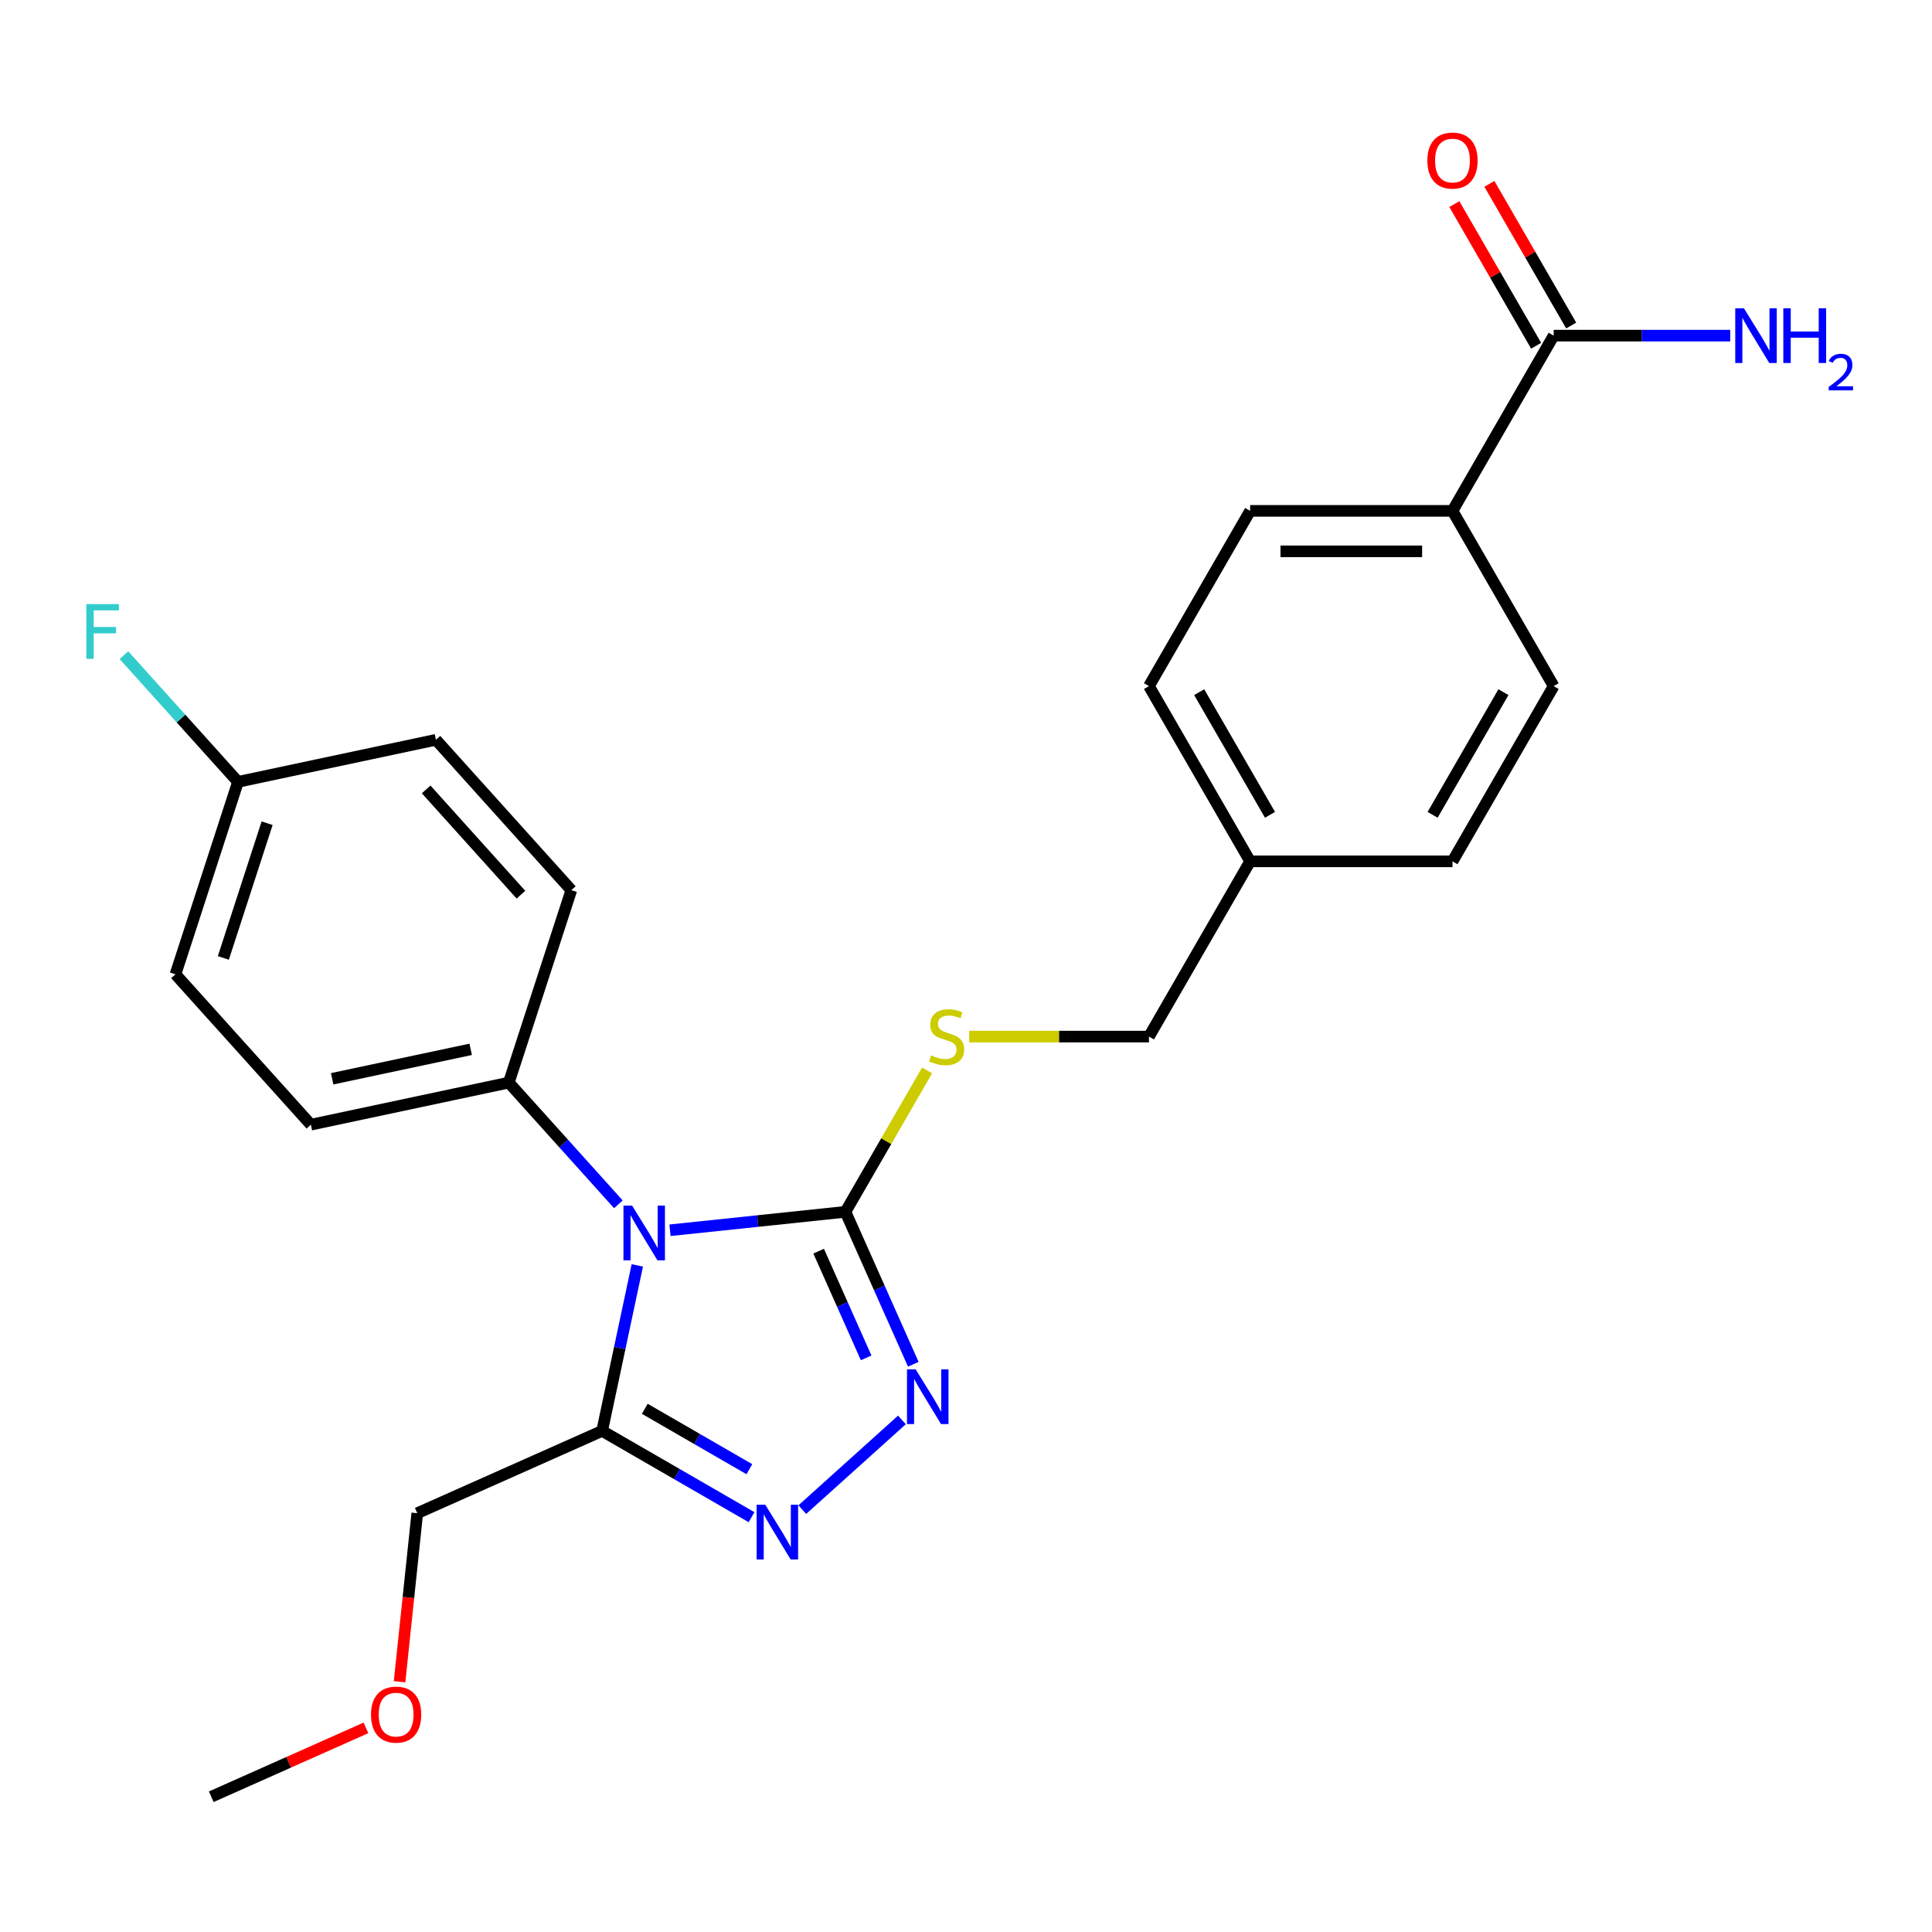<?xml version='1.0' encoding='iso-8859-1'?>
<svg version='1.1' baseProfile='full'
              xmlns='http://www.w3.org/2000/svg'
                      xmlns:rdkit='http://www.rdkit.org/xml'
                      xmlns:xlink='http://www.w3.org/1999/xlink'
                  xml:space='preserve'
width='1000px' height='1000px' viewBox='0 0 1000 1000'>
<!-- END OF HEADER -->
<rect style='opacity:1.0;fill:#FFFFFF;stroke:none' width='1000' height='1000' x='0' y='0'> </rect>
<path class='bond-0' d='M 752.766,105.634 L 773.933,142.297' style='fill:none;fill-rule:evenodd;stroke:#FF0000;stroke-width:6px;stroke-linecap:butt;stroke-linejoin:miter;stroke-opacity:1' />
<path class='bond-0' d='M 773.933,142.297 L 795.1,178.959' style='fill:none;fill-rule:evenodd;stroke:#000000;stroke-width:6px;stroke-linecap:butt;stroke-linejoin:miter;stroke-opacity:1' />
<path class='bond-0' d='M 770.907,95.161 L 792.074,131.823' style='fill:none;fill-rule:evenodd;stroke:#FF0000;stroke-width:6px;stroke-linecap:butt;stroke-linejoin:miter;stroke-opacity:1' />
<path class='bond-0' d='M 792.074,131.823 L 813.241,168.486' style='fill:none;fill-rule:evenodd;stroke:#000000;stroke-width:6px;stroke-linecap:butt;stroke-linejoin:miter;stroke-opacity:1' />
<path class='bond-1' d='M 804.171,173.723 L 849.859,173.723' style='fill:none;fill-rule:evenodd;stroke:#000000;stroke-width:6px;stroke-linecap:butt;stroke-linejoin:miter;stroke-opacity:1' />
<path class='bond-1' d='M 849.859,173.723 L 895.548,173.723' style='fill:none;fill-rule:evenodd;stroke:#0000FF;stroke-width:6px;stroke-linecap:butt;stroke-linejoin:miter;stroke-opacity:1' />
<path class='bond-2' d='M 804.171,173.723 L 751.803,264.426' style='fill:none;fill-rule:evenodd;stroke:#000000;stroke-width:6px;stroke-linecap:butt;stroke-linejoin:miter;stroke-opacity:1' />
<path class='bond-3' d='M 346.793,636.785 L 392.195,632.013' style='fill:none;fill-rule:evenodd;stroke:#0000FF;stroke-width:6px;stroke-linecap:butt;stroke-linejoin:miter;stroke-opacity:1' />
<path class='bond-3' d='M 392.195,632.013 L 437.596,627.241' style='fill:none;fill-rule:evenodd;stroke:#000000;stroke-width:6px;stroke-linecap:butt;stroke-linejoin:miter;stroke-opacity:1' />
<path class='bond-4' d='M 329.868,654.967 L 320.764,697.801' style='fill:none;fill-rule:evenodd;stroke:#0000FF;stroke-width:6px;stroke-linecap:butt;stroke-linejoin:miter;stroke-opacity:1' />
<path class='bond-4' d='M 320.764,697.801 L 311.659,740.635' style='fill:none;fill-rule:evenodd;stroke:#000000;stroke-width:6px;stroke-linecap:butt;stroke-linejoin:miter;stroke-opacity:1' />
<path class='bond-5' d='M 320.076,623.353 L 291.715,591.854' style='fill:none;fill-rule:evenodd;stroke:#0000FF;stroke-width:6px;stroke-linecap:butt;stroke-linejoin:miter;stroke-opacity:1' />
<path class='bond-5' d='M 291.715,591.854 L 263.353,560.355' style='fill:none;fill-rule:evenodd;stroke:#000000;stroke-width:6px;stroke-linecap:butt;stroke-linejoin:miter;stroke-opacity:1' />
<path class='bond-6' d='M 437.596,627.241 L 455.161,666.692' style='fill:none;fill-rule:evenodd;stroke:#000000;stroke-width:6px;stroke-linecap:butt;stroke-linejoin:miter;stroke-opacity:1' />
<path class='bond-6' d='M 455.161,666.692 L 472.726,706.143' style='fill:none;fill-rule:evenodd;stroke:#0000FF;stroke-width:6px;stroke-linecap:butt;stroke-linejoin:miter;stroke-opacity:1' />
<path class='bond-6' d='M 423.73,647.596 L 436.025,675.212' style='fill:none;fill-rule:evenodd;stroke:#000000;stroke-width:6px;stroke-linecap:butt;stroke-linejoin:miter;stroke-opacity:1' />
<path class='bond-6' d='M 436.025,675.212 L 448.32,702.828' style='fill:none;fill-rule:evenodd;stroke:#0000FF;stroke-width:6px;stroke-linecap:butt;stroke-linejoin:miter;stroke-opacity:1' />
<path class='bond-7' d='M 437.596,627.241 L 458.729,590.638' style='fill:none;fill-rule:evenodd;stroke:#000000;stroke-width:6px;stroke-linecap:butt;stroke-linejoin:miter;stroke-opacity:1' />
<path class='bond-7' d='M 458.729,590.638 L 479.861,554.036' style='fill:none;fill-rule:evenodd;stroke:#CCCC00;stroke-width:6px;stroke-linecap:butt;stroke-linejoin:miter;stroke-opacity:1' />
<path class='bond-8' d='M 466.838,734.949 L 415.271,781.38' style='fill:none;fill-rule:evenodd;stroke:#0000FF;stroke-width:6px;stroke-linecap:butt;stroke-linejoin:miter;stroke-opacity:1' />
<path class='bond-9' d='M 389.004,785.291 L 350.331,762.963' style='fill:none;fill-rule:evenodd;stroke:#0000FF;stroke-width:6px;stroke-linecap:butt;stroke-linejoin:miter;stroke-opacity:1' />
<path class='bond-9' d='M 350.331,762.963 L 311.659,740.635' style='fill:none;fill-rule:evenodd;stroke:#000000;stroke-width:6px;stroke-linecap:butt;stroke-linejoin:miter;stroke-opacity:1' />
<path class='bond-9' d='M 387.876,760.452 L 360.805,744.822' style='fill:none;fill-rule:evenodd;stroke:#0000FF;stroke-width:6px;stroke-linecap:butt;stroke-linejoin:miter;stroke-opacity:1' />
<path class='bond-9' d='M 360.805,744.822 L 333.734,729.193' style='fill:none;fill-rule:evenodd;stroke:#000000;stroke-width:6px;stroke-linecap:butt;stroke-linejoin:miter;stroke-opacity:1' />
<path class='bond-10' d='M 311.659,740.635 L 215.978,783.235' style='fill:none;fill-rule:evenodd;stroke:#000000;stroke-width:6px;stroke-linecap:butt;stroke-linejoin:miter;stroke-opacity:1' />
<path class='bond-11' d='M 501.662,536.537 L 548.181,536.537' style='fill:none;fill-rule:evenodd;stroke:#CCCC00;stroke-width:6px;stroke-linecap:butt;stroke-linejoin:miter;stroke-opacity:1' />
<path class='bond-11' d='M 548.181,536.537 L 594.7,536.537' style='fill:none;fill-rule:evenodd;stroke:#000000;stroke-width:6px;stroke-linecap:butt;stroke-linejoin:miter;stroke-opacity:1' />
<path class='bond-12' d='M 804.171,355.13 L 751.803,445.834' style='fill:none;fill-rule:evenodd;stroke:#000000;stroke-width:6px;stroke-linecap:butt;stroke-linejoin:miter;stroke-opacity:1' />
<path class='bond-12' d='M 778.175,358.262 L 741.517,421.754' style='fill:none;fill-rule:evenodd;stroke:#000000;stroke-width:6px;stroke-linecap:butt;stroke-linejoin:miter;stroke-opacity:1' />
<path class='bond-13' d='M 804.171,355.13 L 751.803,264.426' style='fill:none;fill-rule:evenodd;stroke:#000000;stroke-width:6px;stroke-linecap:butt;stroke-linejoin:miter;stroke-opacity:1' />
<path class='bond-14' d='M 594.7,536.537 L 647.067,445.834' style='fill:none;fill-rule:evenodd;stroke:#000000;stroke-width:6px;stroke-linecap:butt;stroke-linejoin:miter;stroke-opacity:1' />
<path class='bond-15' d='M 751.803,445.834 L 647.067,445.834' style='fill:none;fill-rule:evenodd;stroke:#000000;stroke-width:6px;stroke-linecap:butt;stroke-linejoin:miter;stroke-opacity:1' />
<path class='bond-16' d='M 647.067,445.834 L 594.7,355.13' style='fill:none;fill-rule:evenodd;stroke:#000000;stroke-width:6px;stroke-linecap:butt;stroke-linejoin:miter;stroke-opacity:1' />
<path class='bond-16' d='M 657.353,421.754 L 620.695,358.262' style='fill:none;fill-rule:evenodd;stroke:#000000;stroke-width:6px;stroke-linecap:butt;stroke-linejoin:miter;stroke-opacity:1' />
<path class='bond-17' d='M 90.824,504.297 L 123.189,404.688' style='fill:none;fill-rule:evenodd;stroke:#000000;stroke-width:6px;stroke-linecap:butt;stroke-linejoin:miter;stroke-opacity:1' />
<path class='bond-17' d='M 115.601,495.829 L 138.256,426.102' style='fill:none;fill-rule:evenodd;stroke:#000000;stroke-width:6px;stroke-linecap:butt;stroke-linejoin:miter;stroke-opacity:1' />
<path class='bond-18' d='M 90.824,504.297 L 160.906,582.131' style='fill:none;fill-rule:evenodd;stroke:#000000;stroke-width:6px;stroke-linecap:butt;stroke-linejoin:miter;stroke-opacity:1' />
<path class='bond-19' d='M 123.189,404.688 L 225.636,382.912' style='fill:none;fill-rule:evenodd;stroke:#000000;stroke-width:6px;stroke-linecap:butt;stroke-linejoin:miter;stroke-opacity:1' />
<path class='bond-20' d='M 123.189,404.688 L 93.668,371.9' style='fill:none;fill-rule:evenodd;stroke:#000000;stroke-width:6px;stroke-linecap:butt;stroke-linejoin:miter;stroke-opacity:1' />
<path class='bond-20' d='M 93.668,371.9 L 64.146,339.113' style='fill:none;fill-rule:evenodd;stroke:#33CCCC;stroke-width:6px;stroke-linecap:butt;stroke-linejoin:miter;stroke-opacity:1' />
<path class='bond-21' d='M 206.811,870.458 L 211.394,826.847' style='fill:none;fill-rule:evenodd;stroke:#FF0000;stroke-width:6px;stroke-linecap:butt;stroke-linejoin:miter;stroke-opacity:1' />
<path class='bond-21' d='M 211.394,826.847 L 215.978,783.235' style='fill:none;fill-rule:evenodd;stroke:#000000;stroke-width:6px;stroke-linecap:butt;stroke-linejoin:miter;stroke-opacity:1' />
<path class='bond-22' d='M 189.412,894.351 L 149.381,912.174' style='fill:none;fill-rule:evenodd;stroke:#FF0000;stroke-width:6px;stroke-linecap:butt;stroke-linejoin:miter;stroke-opacity:1' />
<path class='bond-22' d='M 149.381,912.174 L 109.35,929.997' style='fill:none;fill-rule:evenodd;stroke:#000000;stroke-width:6px;stroke-linecap:butt;stroke-linejoin:miter;stroke-opacity:1' />
<path class='bond-23' d='M 225.636,382.912 L 295.718,460.746' style='fill:none;fill-rule:evenodd;stroke:#000000;stroke-width:6px;stroke-linecap:butt;stroke-linejoin:miter;stroke-opacity:1' />
<path class='bond-23' d='M 220.582,408.603 L 269.639,463.087' style='fill:none;fill-rule:evenodd;stroke:#000000;stroke-width:6px;stroke-linecap:butt;stroke-linejoin:miter;stroke-opacity:1' />
<path class='bond-24' d='M 295.718,460.746 L 263.353,560.355' style='fill:none;fill-rule:evenodd;stroke:#000000;stroke-width:6px;stroke-linecap:butt;stroke-linejoin:miter;stroke-opacity:1' />
<path class='bond-25' d='M 263.353,560.355 L 160.906,582.131' style='fill:none;fill-rule:evenodd;stroke:#000000;stroke-width:6px;stroke-linecap:butt;stroke-linejoin:miter;stroke-opacity:1' />
<path class='bond-25' d='M 243.631,543.132 L 171.918,558.375' style='fill:none;fill-rule:evenodd;stroke:#000000;stroke-width:6px;stroke-linecap:butt;stroke-linejoin:miter;stroke-opacity:1' />
<path class='bond-26' d='M 594.7,355.13 L 647.067,264.426' style='fill:none;fill-rule:evenodd;stroke:#000000;stroke-width:6px;stroke-linecap:butt;stroke-linejoin:miter;stroke-opacity:1' />
<path class='bond-27' d='M 647.067,264.426 L 751.803,264.426' style='fill:none;fill-rule:evenodd;stroke:#000000;stroke-width:6px;stroke-linecap:butt;stroke-linejoin:miter;stroke-opacity:1' />
<path class='bond-27' d='M 662.778,285.373 L 736.093,285.373' style='fill:none;fill-rule:evenodd;stroke:#000000;stroke-width:6px;stroke-linecap:butt;stroke-linejoin:miter;stroke-opacity:1' />
<path  class='atom-0' d='M 738.803 83.099
Q 738.803 76.299, 742.163 72.499
Q 745.523 68.699, 751.803 68.699
Q 758.083 68.699, 761.443 72.499
Q 764.803 76.299, 764.803 83.099
Q 764.803 89.979, 761.403 93.899
Q 758.003 97.779, 751.803 97.779
Q 745.563 97.779, 742.163 93.899
Q 738.803 90.019, 738.803 83.099
M 751.803 94.579
Q 756.123 94.579, 758.443 91.699
Q 760.803 88.779, 760.803 83.099
Q 760.803 77.539, 758.443 74.739
Q 756.123 71.899, 751.803 71.899
Q 747.483 71.899, 745.123 74.699
Q 742.803 77.499, 742.803 83.099
Q 742.803 88.819, 745.123 91.699
Q 747.483 94.579, 751.803 94.579
' fill='#FF0000'/>
<path  class='atom-2' d='M 902.646 159.563
L 911.926 174.563
Q 912.846 176.043, 914.326 178.723
Q 915.806 181.403, 915.886 181.563
L 915.886 159.563
L 919.646 159.563
L 919.646 187.883
L 915.766 187.883
L 905.806 171.483
Q 904.646 169.563, 903.406 167.363
Q 902.206 165.163, 901.846 164.483
L 901.846 187.883
L 898.166 187.883
L 898.166 159.563
L 902.646 159.563
' fill='#0000FF'/>
<path  class='atom-2' d='M 923.046 159.563
L 926.886 159.563
L 926.886 171.603
L 941.366 171.603
L 941.366 159.563
L 945.206 159.563
L 945.206 187.883
L 941.366 187.883
L 941.366 174.803
L 926.886 174.803
L 926.886 187.883
L 923.046 187.883
L 923.046 159.563
' fill='#0000FF'/>
<path  class='atom-2' d='M 946.579 186.889
Q 947.265 185.12, 948.902 184.143
Q 950.539 183.14, 952.809 183.14
Q 955.634 183.14, 957.218 184.671
Q 958.802 186.203, 958.802 188.922
Q 958.802 191.694, 956.743 194.281
Q 954.71 196.868, 950.486 199.931
L 959.119 199.931
L 959.119 202.043
L 946.526 202.043
L 946.526 200.274
Q 950.011 197.792, 952.07 195.944
Q 954.156 194.096, 955.159 192.433
Q 956.162 190.77, 956.162 189.054
Q 956.162 187.259, 955.265 186.255
Q 954.367 185.252, 952.809 185.252
Q 951.305 185.252, 950.301 185.859
Q 949.298 186.467, 948.585 187.813
L 946.579 186.889
' fill='#0000FF'/>
<path  class='atom-3' d='M 327.175 624.029
L 336.455 639.029
Q 337.375 640.509, 338.855 643.189
Q 340.335 645.869, 340.415 646.029
L 340.415 624.029
L 344.175 624.029
L 344.175 652.349
L 340.295 652.349
L 330.335 635.949
Q 329.175 634.029, 327.935 631.829
Q 326.735 629.629, 326.375 628.949
L 326.375 652.349
L 322.695 652.349
L 322.695 624.029
L 327.175 624.029
' fill='#0000FF'/>
<path  class='atom-5' d='M 473.936 708.761
L 483.216 723.761
Q 484.136 725.241, 485.616 727.921
Q 487.096 730.601, 487.176 730.761
L 487.176 708.761
L 490.936 708.761
L 490.936 737.081
L 487.056 737.081
L 477.096 720.681
Q 475.936 718.761, 474.696 716.561
Q 473.496 714.361, 473.136 713.681
L 473.136 737.081
L 469.456 737.081
L 469.456 708.761
L 473.936 708.761
' fill='#0000FF'/>
<path  class='atom-6' d='M 396.102 778.843
L 405.382 793.843
Q 406.302 795.323, 407.782 798.003
Q 409.262 800.683, 409.342 800.843
L 409.342 778.843
L 413.102 778.843
L 413.102 807.163
L 409.222 807.163
L 399.262 790.763
Q 398.102 788.843, 396.862 786.643
Q 395.662 784.443, 395.302 783.763
L 395.302 807.163
L 391.622 807.163
L 391.622 778.843
L 396.102 778.843
' fill='#0000FF'/>
<path  class='atom-8' d='M 481.964 546.257
Q 482.284 546.377, 483.604 546.937
Q 484.924 547.497, 486.364 547.857
Q 487.844 548.177, 489.284 548.177
Q 491.964 548.177, 493.524 546.897
Q 495.084 545.577, 495.084 543.297
Q 495.084 541.737, 494.284 540.777
Q 493.524 539.817, 492.324 539.297
Q 491.124 538.777, 489.124 538.177
Q 486.604 537.417, 485.084 536.697
Q 483.604 535.977, 482.524 534.457
Q 481.484 532.937, 481.484 530.377
Q 481.484 526.817, 483.884 524.617
Q 486.324 522.417, 491.124 522.417
Q 494.404 522.417, 498.124 523.977
L 497.204 527.057
Q 493.804 525.657, 491.244 525.657
Q 488.484 525.657, 486.964 526.817
Q 485.444 527.937, 485.484 529.897
Q 485.484 531.417, 486.244 532.337
Q 487.044 533.257, 488.164 533.777
Q 489.324 534.297, 491.244 534.897
Q 493.804 535.697, 495.324 536.497
Q 496.844 537.297, 497.924 538.937
Q 499.044 540.537, 499.044 543.297
Q 499.044 547.217, 496.404 549.337
Q 493.804 551.417, 489.444 551.417
Q 486.924 551.417, 485.004 550.857
Q 483.124 550.337, 480.884 549.417
L 481.964 546.257
' fill='#CCCC00'/>
<path  class='atom-15' d='M 192.03 887.477
Q 192.03 880.677, 195.39 876.877
Q 198.75 873.077, 205.03 873.077
Q 211.31 873.077, 214.67 876.877
Q 218.03 880.677, 218.03 887.477
Q 218.03 894.357, 214.63 898.277
Q 211.23 902.157, 205.03 902.157
Q 198.79 902.157, 195.39 898.277
Q 192.03 894.397, 192.03 887.477
M 205.03 898.957
Q 209.35 898.957, 211.67 896.077
Q 214.03 893.157, 214.03 887.477
Q 214.03 881.917, 211.67 879.117
Q 209.35 876.277, 205.03 876.277
Q 200.71 876.277, 198.35 879.077
Q 196.03 881.877, 196.03 887.477
Q 196.03 893.197, 198.35 896.077
Q 200.71 898.957, 205.03 898.957
' fill='#FF0000'/>
<path  class='atom-22' d='M 44.688 312.694
L 61.528 312.694
L 61.528 315.934
L 48.488 315.934
L 48.488 324.534
L 60.088 324.534
L 60.088 327.814
L 48.488 327.814
L 48.488 341.014
L 44.688 341.014
L 44.688 312.694
' fill='#33CCCC'/>
</svg>

